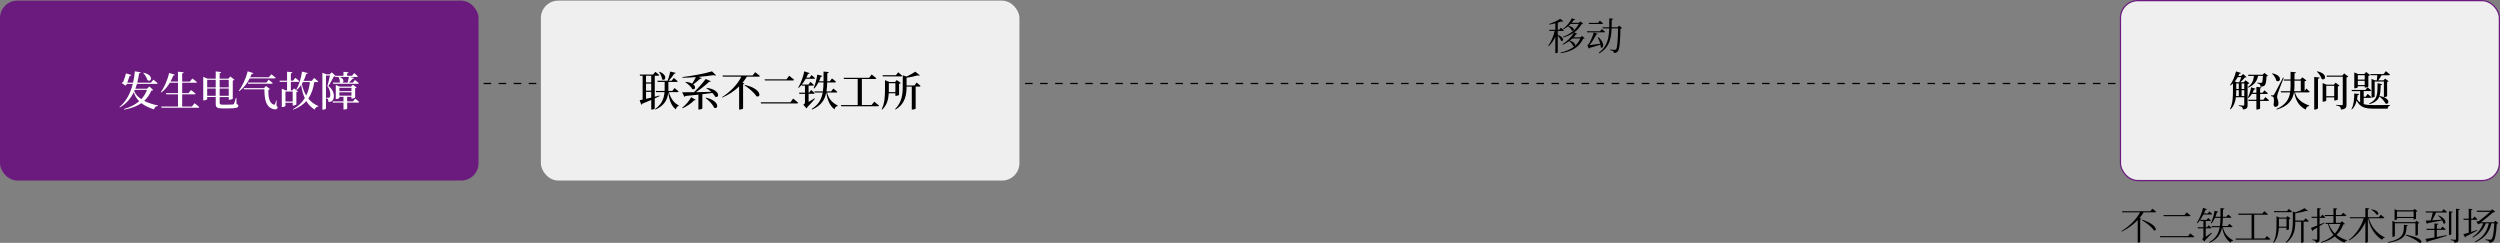 <?xml version="1.0" encoding="UTF-8"?>
<svg id="_レイヤー_2" data-name="レイヤー 2" xmlns="http://www.w3.org/2000/svg" viewBox="0 0 1000.64 97.22">
  <rect x="0" y="0" width="1000.64" height="97.22" fill="#808080" stroke="none"/>
  <defs>
    <style>
      .cls-1, .cls-2, .cls-3 {
        fill: none;
        stroke-miterlimit: 10;
        stroke-width: .5px;
      }

      .cls-1, .cls-3 {
        stroke: #000;
      }

      .cls-4 {
        fill: #6b1b7e;
      }

      .cls-5 {
        fill: #fff;
      }

      .cls-2 {
        stroke: #6b1b7e;
      }

      .cls-6 {
        fill: #efefef;
      }

      .cls-3 {
        stroke-dasharray: 3.01 3.01;
      }
    </style>
  </defs>
  <g id="_レイヤー_1-2" data-name="レイヤー 1">
    <g>
      <g>
        <line class="cls-1" x1="98.77" y1="33.42" x2="100.27" y2="33.42"/>
        <line class="cls-3" x1="103.28" y1="33.42" x2="938.22" y2="33.42"/>
        <line class="cls-1" x1="939.73" y1="33.42" x2="941.23" y2="33.42"/>
      </g>
      <rect class="cls-4" x="0" y=".25" width="191.54" height="72.02" rx="6.95" ry="6.95"/>
      <g>
        <path class="cls-5" d="M61.29,36.05c-.13.16-.3.21-.72.25-.69,1.58-1.62,2.94-2.85,4.07,1.39.72,3.18,1.36,5.51,1.85l-.03.2c-.85.13-1.39.49-1.53,1.38-2.23-.71-3.89-1.58-5.08-2.51-1.76,1.21-4,2.1-6.87,2.59l-.11-.25c2.51-.71,4.54-1.76,6.1-3.12-1.15-1.13-1.79-2.38-2.18-3.59-1.18,2.44-2.92,4.58-5.53,6.05l-.2-.13c2.85-2.35,4.46-5.71,5.35-9.27h-2.26l-.66.72-1.59-1.1c.16-.12.41-.26.66-.36.41-1.03.95-2.69,1.13-3.46l2.15.64c-.1.2-.28.36-.69.3-.23.75-.66,1.94-.95,2.79h2.33c.34-1.51.57-3.07.71-4.56l2.33.39c-.07.26-.26.41-.64.43-.16,1.25-.41,2.53-.74,3.74h5.48l.97-1.21s1.08.82,1.74,1.43c-.05.18-.23.26-.44.26h-7.87c-.18.66-.39,1.3-.64,1.94h4.66l.97-.9,1.53,1.44ZM53.94,35.99c-.07.16-.15.33-.21.49.46,1.13,1.35,2.25,2.82,3.21,1.02-1.07,1.76-2.31,2.28-3.71h-4.89ZM57.49,29.1c4.35,1.07,3.03,4.07,1.53,2.95-.23-.97-1.03-2.12-1.67-2.84l.15-.11Z"/>
        <path class="cls-5" d="M77.88,41.32s1.18.89,1.9,1.53c-.05.18-.21.26-.46.26h-14.66l-.15-.48h6.73v-4.87h-4.69l-.13-.48h4.82v-4.17h-3.25c-.97,1.62-2.12,2.94-3.4,3.92l-.21-.15c1.33-1.84,2.66-4.74,3.31-7.69l2.31.71c-.07.2-.26.34-.64.33-.33.85-.71,1.66-1.12,2.41h2.99v-3.95l2.28.23c-.03.25-.16.41-.59.48v3.25h3.07l1-1.23s1.12.8,1.85,1.44c-.05.18-.21.26-.46.26h-5.46v4.17h2.51l1.02-1.25s1.15.85,1.85,1.46c-.03.18-.21.26-.44.26h-4.94v4.87h3.9l1.05-1.31Z"/>
        <path class="cls-5" d="M94.67,41.63c.56.2.72.38.72.71,0,.79-.85,1.05-4.33,1.05h-2.21c-1.84,0-2.51-.34-2.51-1.8v-2.76h-3.41v.82c0,.16-.67.54-1.33.54h-.25v-9.42l1.71.71h3.28v-2.9l2.17.25c-.02.21-.18.39-.59.46v2.2h3.48l.79-.87,1.66,1.3c-.11.13-.34.26-.69.33v7.25c-.02.1-.8.43-1.35.43h-.25v-1.08h-3.64v2.33c0,.53.25.71,1.12.71h2.13c.92,0,1.57-.02,1.9-.05.26-.03.41-.1.54-.26.21-.31.49-1.25.8-2.44h.2l.07,2.53ZM82.93,31.95v3.02h3.41v-3.02h-3.41ZM86.34,38.35v-2.9h-3.41v2.9h3.41ZM87.92,31.95v3.02h3.64v-3.02h-3.64ZM91.56,38.35v-2.9h-3.64v2.9h3.64Z"/>
        <path class="cls-5" d="M99.94,31.41c-1.13,2.13-2.54,3.87-4.17,5.1l-.2-.15c1.39-1.85,2.82-4.82,3.58-7.83l2.26.75c-.08.2-.28.34-.66.33-.18.44-.39.89-.61,1.31h7.48l.97-1.18s1.07.77,1.77,1.39c-.05.18-.21.26-.46.26h-9.97ZM110.64,42.22c.44.46.54.79.41,1.08-.28.59-1.05.59-1.9.28-2.87-.93-3.26-4.05-3.33-7.82h-8.14l-.13-.48h8.09l.82-.87,1.61,1.26c-.1.12-.34.21-.66.26-.07,2.51.23,5.41,2.21,5.95.26.08.34.03.43-.15.18-.41.33-.93.48-1.51l.2.02-.08,1.97ZM106.6,33.05l.92-1.13s1.05.77,1.67,1.34c-.05.18-.21.26-.43.26h-9.43l-.13-.48h7.4Z"/>
        <path class="cls-5" d="M117.15,42.24v-1.13h-2.9v1.26c0,.12-.48.46-1.21.46h-.25v-7.32l1.67.67h.44v-3.41h-2.89l-.13-.48h3.02v-3.59l2.12.2c-.03.23-.18.39-.61.46v2.94h.9l.89-1.15s1.02.8,1.61,1.36c-.03.18-.21.26-.43.26h-2.97v3.41h.57l.72-.8,1.56,1.2c-.1.1-.33.23-.64.29v4.91c-.02.13-.74.46-1.25.46h-.23ZM117.15,40.63v-3.99h-2.9v3.99h2.9ZM125.79,32.86c-.38,2.49-1.08,4.72-2.4,6.58,1.03,1.26,2.35,2.28,4.04,3.02l-.05.16c-.75.13-1.21.54-1.41,1.25-1.46-.89-2.54-2.03-3.36-3.41-1.26,1.41-2.97,2.58-5.23,3.44l-.13-.18c2.13-1.2,3.67-2.71,4.74-4.45-.71-1.54-1.15-3.3-1.46-5.23-.51.74-1.08,1.39-1.71,1.94l-.21-.15c1.03-1.77,1.92-4.46,2.28-7.17l2.31.57c-.07.2-.26.36-.64.36-.3,1-.64,1.94-1.07,2.79h3.31l.9-1.18s1.03.8,1.66,1.39c-.05.18-.21.26-.44.26h-1.13ZM121.25,32.86c-.15.26-.3.53-.44.77.38,1.72.93,3.26,1.76,4.61.8-1.62,1.26-3.44,1.48-5.38h-2.79Z"/>
        <path class="cls-5" d="M134.12,30.53c-.13.05-.3.05-.49.07-.52,1-1.48,2.8-2.2,3.81,1.57,1.21,2.2,2.67,2.2,3.97,0,1.56-.54,2.39-2.17,2.44,0-.44-.08-.95-.2-1.15-.11-.15-.38-.26-.72-.33v-.23h.95c.16,0,.26-.02.38-.1.23-.12.34-.44.34-1,0-1.16-.3-2.39-1.18-3.56.31-1.03.79-2.94,1.05-4.23h-1.61v13.19c0,.12-.44.48-1.18.48h-.25v-14.78l1.64.64h1.3l.82-.8,1.46,1.38h3.22v-1.59l2.02.18c-.02.21-.16.36-.54.43v.98h1.95l.84-1.07s.94.72,1.49,1.28c-.05.18-.21.26-.43.26h-2.79l1.66.38c-.05.21-.23.36-.59.36-.36.44-.9,1.02-1.44,1.53h1.59l.84-1.07s.95.75,1.54,1.28c-.03.18-.2.26-.43.26h-9.81l-.13-.48h3.03c-.08-.05-.16-.1-.25-.18.03-.71-.25-1.54-.56-2.08h-1.3l-.07-.26ZM142.19,39.48s.97.75,1.56,1.33c-.03.18-.21.26-.43.26h-4.35v2.43c-.02.07-.48.33-1.23.33h-.25v-2.76h-4.22l-.13-.48h4.35v-1.84h-1.66v.43c0,.15-.64.46-1.23.46h-.2v-5.61l1.51.62h4.61l.72-.75,1.51,1.13c-.08.12-.31.25-.61.31v3.66c-.02.13-.74.46-1.23.46h-.25v-.71h-1.71v1.84h2.36l.85-1.12ZM135.84,35.14v1.33h4.84v-1.33h-4.84ZM135.84,38.29h4.84v-1.36h-4.84v1.36ZM139.14,33.05c.2-.69.39-1.59.51-2.26h-3.76c1.87.72,1.79,1.89,1.21,2.26h2.03Z"/>
      </g>
      <rect class="cls-6" x="216.49" y=".25" width="191.54" height="72.02" rx="6.95" ry="6.95"/>
      <g>
        <path d="M264,38.47c-.54.26-1.2.57-1.94.92v4.02c-.02.12-.44.44-1.16.44h-.23v-3.84c-1.05.46-2.25.95-3.59,1.49-.07.21-.23.38-.41.43l-.64-1.82c.28-.05.69-.13,1.18-.25v-9.55h-1.05l-.11-.48h5.36l.87-1.08s1.02.75,1.61,1.3c-.05.18-.2.26-.43.26h-1.39v8.41l1.89-.48.05.21ZM258.58,30.31v2.67h2.08v-2.67h-2.08ZM258.58,36.3h2.08v-2.84h-2.08v2.84ZM258.58,39.55c.64-.13,1.34-.31,2.08-.48v-2.3h-2.08v2.77ZM267.74,36.89c.64,2.43,2.07,4.45,3.97,5.3l-.03.18c-.56.15-.98.62-1.18,1.41-1.79-1.39-2.61-3.61-3.03-6.84-.21,2.46-1.18,5.18-5.13,6.92l-.16-.2c2.82-2,3.62-4.41,3.79-6.77h-3.36l-.11-.48h3.51c.02-.25.02-.51.02-.75v-2.87h-2.79l-.13-.48h4.1c.43-1.1.85-2.59,1.05-3.67l2.2.53c-.07.2-.25.34-.61.34-.52.84-1.36,1.94-2.21,2.81h1.18l.87-1.13s.98.77,1.57,1.34c-.05.18-.21.26-.43.26h-3.3v2.85c0,.25,0,.51-.02.77h1.57l.9-1.17s1.03.8,1.64,1.38c-.05.18-.23.26-.46.26h-3.41ZM263.96,28.71c3.59,1.38,2.26,4.07,1.02,2.99-.05-.97-.64-2.15-1.2-2.89l.18-.1Z"/>
        <path d="M273.01,43.16c1.48-1.13,2.95-2.95,3.64-4.25l1.82,1.05c-.1.16-.25.25-.61.16-1.03,1.13-2.82,2.44-4.69,3.23l-.16-.2ZM282.86,35.15c5.64.79,5.12,4.33,3.38,3.56-.23-.49-.62-1-1.1-1.49-1.15.16-2.48.33-4.02.49v5.69c-.02.1-.51.44-1.3.44h-.28v-5.95c-1.53.16-3.23.33-5.15.52-.11.18-.3.31-.46.34l-.9-1.82c1.07.02,2.72,0,4.76-.03,1.67-1.62,3.51-3.72,4.66-5.28l2.07.89c-.1.18-.33.3-.72.23-1.26,1.26-3.3,2.87-5.23,4.15,1.82-.02,3.9-.07,6.12-.13-.62-.56-1.33-1.07-1.95-1.44l.13-.16ZM274.46,32.76c1.16.12,2,.38,2.59.72.52-.82,1.07-1.79,1.48-2.61-1.8.13-3.64.23-5.36.26l-.03-.28c4.02-.48,9.17-1.46,11.84-2.3l1.61,1.58c-.18.15-.54.15-1.03-.05-1.62.26-3.71.51-5.91.69l1.21.49c-.08.2-.3.29-.66.26-.67.64-1.71,1.53-2.71,2.25,1.26,1.03.67,2.36-.41,1.89-.49-.98-1.77-2.12-2.76-2.74l.13-.16ZM282.54,39.07c5.79,1.36,5,4.97,3.26,4.02-.54-1.34-2.13-2.94-3.41-3.87l.15-.15Z"/>
        <path d="M302.27,28.89s1.18.9,1.9,1.53c-.05.18-.23.26-.46.26h-4.79c-.48.84-1.07,1.67-1.72,2.46l.74.28c-.05.15-.2.26-.51.31v9.73c-.02.1-.71.38-1.28.38h-.31v-9.25c-1.89,1.82-4.23,3.38-6.73,4.46l-.13-.16c3.31-2.07,6.41-5.28,7.73-8.2h-7.38l-.13-.48h12.02l1.05-1.31ZM298.12,33.99c6.99,1.58,6.53,5.35,4.63,4.53-.9-1.49-3.12-3.33-4.77-4.36l.15-.16Z"/>
        <path d="M316.35,40.94l1.12-1.48s1.26,1,2.02,1.69c-.05.16-.23.25-.46.25h-14.42l-.13-.46h11.88ZM314.8,31.74l1.08-1.43s1.23.98,1.97,1.64c-.05.16-.23.25-.46.25h-11.22l-.13-.46h8.76Z"/>
        <path d="M326.16,39.55c-.57.69-1.67,1.99-3.02,3.33-.08.25-.21.44-.33.52l-1.28-1.51c.56-.39.66-.54.66-.84v-3.49h-2.23l-.13-.48h2.36v-2.79h-1.2l-.1-.36c-.39.46-.79.89-1.21,1.25l-.2-.13c1.08-1.67,2.12-4.69,2.44-6.5l2.13.71c-.05.2-.21.33-.64.36-.18.44-.41.95-.66,1.46h1.3l.77-1.05s.87.74,1.41,1.26c-.05.18-.21.26-.43.26h-3.31c-.44.77-.97,1.56-1.54,2.28h2.66l.77-1.07s.89.74,1.41,1.26c-.03.18-.2.26-.43.26h-1.72v2.79h.25l.79-1.07s.87.74,1.39,1.28c-.05.18-.21.26-.44.26h-1.98v3.25c.72-.41,1.54-.92,2.38-1.43l.13.16ZM331.05,37.04c.43,1.9,1.61,3.92,4.26,5.2l-.02.21c-.71.13-1.12.48-1.23,1.33-2.23-1.58-3.02-4.54-3.33-6.74h-.02c-.57,2.95-2,5.18-5.64,6.81l-.18-.26c2.76-1.72,3.9-3.84,4.4-6.54h-3.2l-.13-.48h3.4c.16-1.1.23-2.28.26-3.58h-2.02c-.49.97-1.07,1.8-1.72,2.44l-.25-.13c.66-1.39,1.23-3.45,1.48-5.43l2.02.48c-.07.21-.25.36-.62.38-.2.62-.41,1.23-.67,1.79h1.79c.02-1.2,0-2.49,0-3.89l2.1.21c-.05.25-.2.41-.59.48-.02,1.12-.02,2.2-.03,3.2h1.03l.87-1.13s1.02.77,1.61,1.35c-.03.18-.2.26-.43.26h-3.1c-.03,1.3-.1,2.48-.28,3.58h1.85l.89-1.13s1.02.77,1.61,1.34c-.05.18-.21.26-.44.26h-3.66Z"/>
        <path d="M349.94,40.73s1.2.89,1.9,1.53c-.05.18-.21.26-.46.26h-14.66l-.15-.48h6.73v-10.42h-5.5l-.13-.48h10.2l1.03-1.33s1.16.9,1.9,1.54c-.05.18-.23.26-.48.26h-5.35v10.42h3.9l1.05-1.31Z"/>
        <path d="M355.73,37.35c-.13,2.15-.64,4.71-2.64,6.53l-.2-.15c1.25-2.41,1.33-5.38,1.33-7.94v-3.71l1.79.75h2.23l.72-.8,1.59,1.2c-.1.13-.34.28-.69.34v4.4c-.02.11-.75.39-1.23.39h-.25v-1.02h-2.66ZM353.38,30.59l-.13-.48h5.35l.9-1.18s1,.8,1.61,1.39c-.05.18-.23.26-.44.26h-7.28ZM355.76,33.31v2.48c0,.34,0,.71-.02,1.08h2.64v-3.56h-2.62ZM366.9,33.04s.97.8,1.57,1.36c-.05.18-.21.26-.44.26h-1.53v8.76c0,.1-.49.44-1.3.44h-.26v-9.2h-2.08v.05c0,3-.41,6.76-4.43,9.14l-.16-.2c2.64-2.59,3.05-5.82,3.05-8.97v-4.54l1.54.49c1.31-.59,2.72-1.38,3.49-1.95l1.82,1.46c-.16.18-.49.2-.95.05-1.1.33-2.77.71-4.36.95v3.07h3.15l.89-1.16Z"/>
      </g>
      <rect class="cls-6" x="848.73" y=".25" width="151.66" height="72.02" rx="6.95" ry="6.95"/>
      <rect class="cls-2" x="848.73" y=".25" width="151.66" height="72.02" rx="6.95" ry="6.95"/>
      <g>
        <path d="M900.32,33.3c-.11.15-.36.28-.71.36v8.43c0,.98-.21,1.57-1.87,1.72-.05-.39-.13-.74-.34-.92-.25-.23-.61-.38-1.31-.49v-.25s1.53.11,1.85.11c.28,0,.34-.1.34-.34v-3h-3.35c-.21,1.71-.75,3.51-2.15,4.87l-.21-.16c1.13-2.21,1.18-4.95,1.18-7.4v-2.84c-.31.31-.64.59-.97.84l-.21-.15c.97-1.31,1.9-3.38,2.41-5.5l1.95.61c-.07.2-.26.36-.62.34-.13.29-.26.57-.39.85h1.12l.77-.77,1.36,1.23c-.11.13-.31.16-.64.18-.48.54-1.16,1.33-1.82,1.89h1.41l.66-.8,1.54,1.18ZM895.67,30.87c-.34.62-.75,1.2-1.16,1.72l.8.33h.95c.31-.59.61-1.43.82-2.05h-1.41ZM895.08,36.23c0,.67-.02,1.43-.08,2.21h1.08v-2.35h-1v.13ZM895.08,35.63h1v-2.23h-1v2.23ZM897.22,33.4v2.23h1.07v-2.23h-1.07ZM898.29,38.45v-2.35h-1.07v2.35h1.07ZM903.82,30.38c-.46,2.23-1.72,3.79-4.02,4.71l-.1-.23c1.61-1.13,2.26-2.64,2.46-4.48h-2.21l-.15-.48h5.82l.75-.72,1.41,1.13c-.11.13-.3.21-.59.26-.1,2.26-.31,3.31-.9,3.74-.39.28-.92.41-1.53.41,0-.39-.05-.74-.25-.94-.18-.2-.57-.34-1.05-.44v-.25c.44.03,1.18.08,1.43.08s.34-.02.44-.12c.21-.18.34-1.03.43-2.69h-1.95ZM906.74,38.88s.92.72,1.46,1.26c-.05.18-.2.26-.43.26h-3.15v3c0,.15-.66.44-1.21.44h-.28v-3.44h-3.18l-.13-.48h3.31v-2.31h-1.82c-.41.62-.85,1.18-1.36,1.59l-.23-.15c.54-1.02,1.03-2.54,1.28-4.1l1.79.57c-.07.18-.25.33-.59.31-.18.44-.38.89-.61,1.3h1.54v-2.35l2.02.2c-.03.21-.16.36-.52.43v1.72h.97l.75-.97s.87.69,1.39,1.18c-.05.18-.2.26-.43.26h-2.69v2.31h1.31l.8-1.05Z"/>
        <path d="M914.08,31.12c-.74,1.89-2.13,5.46-2.36,6.23-.16.51-.3,1.05-.3,1.46.03.77.59,1.38.54,2.71-.03.77-.48,1.25-1.2,1.25-.34,0-.66-.26-.74-.82.26-1.64.16-2.99-.21-3.21-.23-.15-.46-.21-.82-.25v-.33h.75c.23,0,.3-.02.48-.33q.38-.59,3.58-6.79l.28.08ZM909.55,29.36c4.41.89,3.1,4.05,1.56,2.92-.18-.97-.97-2.12-1.71-2.8l.15-.12ZM923.14,35.43s.84.77,1.33,1.28c-.05.18-.2.26-.43.26h-5.45c.54,2.08,2.13,4.04,5.69,5.25l-.02.2c-.79.15-1.25.56-1.36,1.46-3.17-1.56-4.2-4.45-4.61-6.91h-.11c-.54,3.07-2.3,5.56-6.92,6.89l-.11-.25c3.66-1.56,5.05-3.85,5.5-6.64h-3.66l-.13-.46h3.85c.07-.64.1-1.3.1-1.99v-2.25h-2.64l-.15-.46h2.79v-3.08l2.15.21c-.05.23-.15.39-.57.46v2.41h2.35l.8-.85,1.62,1.23c-.11.15-.38.28-.72.34v3.87l.71-.98ZM920.9,36.51v-4.23h-2.53v2.26c0,.67-.05,1.33-.13,1.97h2.66Z"/>
        <path d="M926.28,30.8l2.15.23c-.05.25-.18.43-.64.49v11.81c0,.16-.66.53-1.23.53h-.28v-13.06ZM927.52,28.56c4.4.9,3.28,4.04,1.72,3.02-.26-1-1.12-2.2-1.89-2.9l.16-.12ZM935.73,39.81c-.02.11-.72.41-1.21.41h-.23v-1.23h-3.18v1.25c0,.15-.62.46-1.23.46h-.23v-7.46l1.53.64h2.95l.72-.79,1.54,1.18c-.11.13-.34.26-.66.33v5.22ZM934.28,38.51v-4.17h-3.18v4.17h3.18ZM939.89,30.66c-.11.13-.36.28-.69.34v10.91c0,1.08-.26,1.77-2.21,1.95-.05-.49-.16-.87-.41-1.12-.28-.23-.71-.43-1.57-.54v-.23s1.9.13,2.28.13c.31,0,.41-.11.41-.38v-11.01h-6.35l-.15-.46h6.33l.72-.87,1.64,1.26Z"/>
        <path d="M946.09,41.68c1.1.31,2.44.38,4.15.38,1.44,0,4.86,0,6.38-.03v.21c-.61.13-.9.67-.94,1.26h-5.49c-3.64,0-5.63-.61-6.91-3.26-.33,1.38-.92,2.69-1.95,3.61l-.16-.18c.9-1.61,1.16-4.17,1.13-6.22l1.95.15c-.03.25-.2.41-.57.46-.05.52-.13,1.1-.25,1.66.36.54.75.98,1.23,1.31v-4.56h-3.3l-.13-.48h5.56l.82-1.07s.94.74,1.51,1.28c-.03.18-.2.26-.43.26h-2.61v2.25h.8l.8-1.12s.94.77,1.48,1.33c-.05.18-.21.26-.44.26h-2.64v2.49ZM943.73,34.89c0,.13-.62.46-1.21.46h-.21v-6.36l1.51.64h2.49l.75-.82,1.59,1.23c-.1.13-.36.28-.71.34v4.26c-.02.11-.74.41-1.21.41h-.25v-.54h-2.76v.38ZM943.73,30.1v1.75h2.76v-1.75h-2.76ZM946.49,34.04v-1.71h-2.76v1.71h2.76ZM953.49,33.68c-.07.2-.23.36-.59.36-.07,1.82-.1,3.3-.52,4.48l.08-.07c4.56.71,3.87,3.72,2.35,2.97-.43-.95-1.56-2.12-2.46-2.8-.51,1.39-1.59,2.36-3.9,3.05l-.16-.29c3.35-1.49,3.33-3.64,3.35-8.1l1.87.41ZM948.85,30.13l-.13-.48h5.33l.9-1.17s1.03.8,1.66,1.38c-.05.18-.2.26-.43.26h-2.94c-.41.71-.9,1.48-1.34,2.03h2.12l.64-.69,1.39,1.05c-.1.12-.33.25-.59.29v5.66c-.02.12-.66.41-1.1.41h-.2v-6.25h-3.69v6.02c0,.12-.52.41-1.05.41h-.2v-7.48l1.31.57h.8c.08-.57.16-1.38.21-2.03h-2.71Z"/>
      </g>
      <g>
        <path d="M861.52,83.55s.9.7,1.46,1.2c-.03.17-.18.24-.4.24h-4.59c-.46.77-1,1.55-1.61,2.28l.71.27c-.05.14-.2.23-.46.26v9.03c0,.08-.44.3-.82.3h-.18v-9.04c-1.76,1.85-4.01,3.46-6.4,4.62l-.14-.2c3.1-1.87,6.09-4.77,7.46-7.52h-7.08l-.14-.44h11.35l.82-1ZM857.44,87.94c6.17,1.99,6.03,4.83,4.64,4.22-.84-1.34-3.15-3.1-4.79-4.04l.15-.18Z"/>
        <path d="M875.78,94.52l.88-1.11s.99.76,1.61,1.32c-.03.17-.2.24-.41.24h-13.21l-.14-.46h11.26ZM874.38,86.08l.84-1.06s.96.73,1.57,1.28c-.05.17-.21.24-.43.24h-10.3l-.12-.46h8.45Z"/>
        <path d="M885.37,93.29c-.56.58-1.61,1.76-2.8,2.92-.05.21-.15.38-.23.46l-.94-1c.44-.33.52-.44.52-.7v-3.56h-2.19l-.12-.44h2.31v-2.51h-1.17l-.12-.44c-.36.52-.73.97-1.14,1.37l-.21-.14c1.05-1.54,2.13-4.33,2.51-6.05l1.55.5c-.06.18-.2.29-.58.3-.17.46-.36.93-.59,1.43h1.5l.62-.79s.71.56,1.14.99c-.03.17-.18.24-.38.24h-3.12c-.38.71-.81,1.46-1.29,2.13h2.58l.61-.79s.71.56,1.12,1c-.03.17-.17.24-.36.24h-1.72v2.51h.53l.62-.82s.71.58,1.17,1.02c-.05.17-.2.24-.41.24h-1.92v3.39c.67-.47,1.5-1.06,2.33-1.69l.17.18ZM889.72,90.94c.41,1.84,1.44,3.88,4.09,5.23l-.03.18c-.5.08-.81.24-.9.79-2.37-1.52-3.15-4.19-3.47-6.2-.5,2.69-1.78,4.74-4.97,6.26l-.18-.27c2.64-1.52,3.74-3.48,4.19-5.99h-3.13l-.12-.46h3.33c.15-1,.21-2.1.24-3.28h-2.22c-.41.87-.88,1.66-1.43,2.25l-.23-.14c.65-1.26,1.22-3.1,1.49-4.94l1.49.35c-.06.2-.21.33-.55.35-.17.59-.35,1.15-.58,1.69h2.02c.02-1.08,0-2.23,0-3.48l1.55.18c-.03.21-.18.36-.55.43-.02,1-.02,1.98-.03,2.87h1.41l.68-.9s.84.62,1.32,1.09c-.05.17-.2.24-.4.24h-3.02c-.03,1.19-.11,2.28-.26,3.28h2.14l.71-.87s.81.61,1.29,1.08c-.05.17-.18.24-.4.24h-3.53Z"/>
        <path d="M907.32,94.48s.9.7,1.44,1.2c-.05.17-.17.24-.4.24h-13.43l-.12-.46h6.4v-9.5h-5.23l-.14-.46h9.67l.79-.99s.91.7,1.46,1.2c-.05.17-.21.24-.41.24h-5.09v9.5h4.27l.79-.99Z"/>
        <path d="M912.13,91.17c-.11,1.96-.52,4.3-2.05,6.05l-.2-.17c1.2-2.23,1.31-4.94,1.31-7.33v-3.18l1.16.55h2.71l.53-.59,1.22.91c-.11.12-.35.24-.65.32v4.04c-.02.09-.5.3-.82.3h-.14v-.91h-3.05ZM910.27,84.95l-.12-.44h5.23l.73-.9s.79.62,1.29,1.09c-.05.17-.2.24-.41.24h-6.72ZM912.16,87.53v2.19c0,.32,0,.65-.02,1h3.04v-3.19h-3.02ZM922.83,87.4s.81.62,1.29,1.09c-.05.17-.2.24-.4.24h-1.69v8.15c0,.08-.32.32-.82.32h-.17v-8.46h-2.33v.02c0,2.74-.38,6.14-3.65,8.42l-.2-.2c2.45-2.37,2.86-5.32,2.86-8.22v-4.09l1.03.35c1.37-.49,2.86-1.17,3.68-1.69l1.32,1.08c-.14.14-.41.15-.79.01-1.06.35-2.72.75-4.26.97v2.89h3.42l.68-.88Z"/>
        <path d="M930.46,89.24c-.56.35-1.25.79-2.04,1.28v5.21c0,.82-.15,1.31-1.46,1.44-.05-.3-.11-.58-.3-.71-.18-.18-.53-.29-1.12-.37v-.26s1.32.11,1.61.11c.26,0,.33-.08.33-.3v-4.54c-.52.3-1.06.64-1.66.97-.03.18-.14.35-.27.43l-.58-1.26c.49-.15,1.4-.52,2.51-.97v-3.07h-2.17l-.11-.46h2.28v-3.46l1.5.17c-.03.21-.18.36-.56.41v2.89h.5l.62-.84s.73.61,1.16,1.05c-.05.17-.2.24-.41.24h-1.87v2.67c.62-.26,1.29-.53,1.95-.82l.09.2ZM938.56,89.63c-.12.15-.27.18-.64.2-.62,1.61-1.49,3.01-2.71,4.19,1.2.96,2.63,1.67,4.21,2.14l-.03.15c-.46.05-.81.33-1,.82-1.52-.61-2.81-1.43-3.86-2.51-1.38,1.11-3.15,1.98-5.43,2.55l-.11-.26c2.05-.68,3.71-1.66,5-2.89-.99-1.18-1.72-2.63-2.19-4.38h-.91l-.14-.44h3.22v-2.71h-3.37l-.12-.44h3.5v-2.74l1.52.17c-.03.21-.17.36-.55.42v2.14h2.17l.71-.9s.82.62,1.32,1.09c-.05.17-.2.24-.4.24h-3.81v2.71h1.76l.71-.64,1.12,1.05ZM932.13,89.66c.52,1.49,1.35,2.77,2.43,3.79.99-1.09,1.72-2.37,2.19-3.79h-4.62Z"/>
        <path d="M948.15,87.38c.97,3.54,3.43,6.28,6.4,7.67l-.05.15c-.47.03-.85.3-1.08.77-2.78-1.73-4.77-4.67-5.59-8.6h-.08v9.39c0,.15-.43.41-.79.41h-.2v-8.31c-1.28,2.98-3.43,5.55-6.44,7.37l-.18-.21c2.86-2.14,4.94-5.4,5.97-8.65h-5.47l-.14-.44h6.26v-3.69l1.55.18c-.05.21-.17.36-.56.43v3.08h4.41l.78-.99s.87.68,1.41,1.19c-.05.17-.18.24-.41.24h-5.79ZM949.23,83.8c3.47.47,3.01,2.61,1.93,2.05-.3-.67-1.29-1.47-2.05-1.88l.12-.17Z"/>
        <path d="M963.73,90.12c-.03.18-.17.35-.49.38-.14,3.15-.2,5.38-7.25,6.7l-.14-.27c6.35-1.47,6.29-3.65,6.34-6.95l1.53.14ZM958.56,94.46c0,.11-.41.33-.82.33h-.17v-6.37l1.08.49h8.01l.53-.56,1.16.88c-.09.11-.32.23-.58.27v4.5c-.02.09-.5.33-.82.33h-.15v-4.97h-8.24v5.09ZM959.41,87.76c0,.08-.43.3-.82.3h-.15v-4.36l1.06.47h6.41l.53-.56,1.17.88c-.09.11-.32.23-.58.27v2.77c-.02.09-.5.3-.82.3h-.15v-.58h-6.66v.5ZM959.41,84.63v2.19h6.66v-2.19h-6.66ZM962.94,93.92c8.18,1.55,6.46,3.98,5.24,3.1-1.02-.91-2.89-1.98-5.32-2.84l.08-.26Z"/>
        <path d="M975.37,94.86c1.23-.23,2.58-.49,3.95-.75l.06.26c-1.79.58-4.24,1.34-7.61,2.25-.08.18-.21.3-.36.35l-.61-1.34c.74-.09,2.04-.3,3.6-.59v-3.02h-3.12l-.12-.44h3.24v-2.14l1.52.15c-.03.23-.17.36-.55.42v1.57h1.55l.68-.9s.79.64,1.28,1.09c-.03.17-.18.24-.4.24h-3.12v2.84ZM978.11,83.73s.81.62,1.31,1.09c-.05.17-.2.24-.41.24h-3.97c-.46,1.05-1.03,2.25-1.57,3.12,1.12-.08,2.46-.17,3.83-.26-.41-.61-.93-1.17-1.41-1.57l.15-.14c3.68,1.52,2.96,3.95,1.91,3.15-.06-.37-.23-.75-.46-1.14-1.4.29-3.25.65-5.7,1.08-.08.18-.24.29-.4.32l-.49-1.32c.46-.01,1.16-.04,2.01-.09.29-.9.61-2.16.82-3.15h-2.78l-.11-.44h6.55l.7-.9ZM981.15,93.75c0,.14-.4.33-.76.33h-.18v-9.51l1.5.17c-.05.21-.18.37-.56.41v8.6ZM984.55,83.7c-.03.21-.18.35-.55.4v11.64c0,.81-.17,1.32-1.55,1.46-.05-.32-.12-.58-.32-.73-.21-.17-.59-.3-1.25-.38v-.24s1.49.12,1.79.12c.27,0,.35-.09.35-.33v-12.1l1.52.17Z"/>
        <path d="M991.56,92.26c-1.05.56-2.55,1.4-4.57,2.39-.05.18-.17.32-.3.38l-.73-1.28c.46-.11,1.23-.33,2.16-.62v-5.14h-2.01l-.12-.46h2.13v-3.98l1.54.17c-.05.21-.18.36-.56.41v3.4h.67l.64-.88s.73.64,1.17,1.09c-.05.17-.18.24-.4.24h-2.08v4.83c.76-.24,1.6-.5,2.42-.77l.06.21ZM999.95,89.3c-.11.12-.29.2-.61.24-.2,4.03-.67,6.35-1.4,7.04-.41.43-.97.59-1.6.59,0-.3-.06-.58-.27-.71-.2-.15-.74-.32-1.25-.4l.02-.26c.56.04,1.52.14,1.82.14s.43-.05.59-.2c.52-.44.93-2.69,1.11-6.34h-1.16c-.78,3.46-2.67,5.97-6.46,7.58l-.17-.24c3.21-1.64,4.88-4.12,5.58-7.34h-1.2c-.94,2.45-2.63,4.35-5.21,5.7l-.15-.24c2.1-1.37,3.54-3.27,4.33-5.46h-1.29l-.61.43-.88-1.09c.24-.09.65-.18.99-.21,1.38-1.03,3.36-2.61,4.56-3.74h-5.26l-.14-.46h5.68l.55-.59,1.19,1.02c-.15.17-.49.24-.88.26-1.09,1-3.27,2.8-4.79,3.95h5.17l.59-.62,1.14.96Z"/>
      </g>
      <g>
        <path d="M623.51,13.96c3.01,1.08,2.23,2.99,1.29,2.33-.18-.64-.76-1.47-1.29-2.02v6.69c0,.08-.35.33-.84.33h-.14v-6.55c-.65,1.41-1.54,2.67-2.64,3.74l-.2-.21c1.23-1.6,2.07-3.75,2.57-5.88h-2.07l-.11-.46h2.45v-2.6c-.81.21-1.64.38-2.43.5l-.09-.23c1.58-.49,3.53-1.43,4.48-2.08l1.28,1c-.14.15-.4.15-.76.05-.43.17-.94.33-1.5.5v2.86h.59l.65-.85s.74.62,1.2,1.06c-.03.17-.18.24-.4.24h-2.05v1.58ZM634.29,15.34c-.12.14-.29.17-.64.18-1.47,3.13-4.16,5.03-8.94,5.79l-.09-.27c4.07-.93,6.7-2.74,7.92-5.65h-3.18c-.32.3-.67.59-1.03.87,2.96.87,2.26,2.78,1.31,2.16-.21-.64-.91-1.46-1.53-1.99-.81.59-1.69,1.11-2.6,1.5l-.14-.23c1.92-1.12,3.72-2.98,4.64-4.68-1.19.84-2.61,1.5-4.32,1.96l-.12-.24c2.95-1.06,5.21-2.9,6.35-5.17h-3.25c-.26.27-.55.53-.84.77,2.87.56,2.29,2.49,1.31,1.92-.23-.59-.91-1.32-1.52-1.73-.58.47-1.2.88-1.84,1.22l-.15-.21c1.38-.97,2.8-2.71,3.48-4.22l1.44.47c-.08.17-.2.23-.56.17-.26.39-.56.79-.91,1.18h2.87l.67-.59,1.05.96c-.12.14-.29.17-.65.18-.7,1.25-1.66,2.36-2.92,3.27l1.26.62c-.08.15-.24.18-.53.11-.27.42-.61.85-1,1.26h2.75l.65-.59,1.06,1Z"/>
        <path d="M641.13,11.63s.79.61,1.29,1.08c-.05.17-.18.24-.4.24h-6.75l-.12-.44h5.27l.7-.88ZM639.68,14.84c3.05,2.46,1.99,5.05,1,4.03.02-.32-.03-.65-.09-1-1.11.36-2.63.84-4.32,1.29-.09.15-.21.27-.35.32l-.59-1.47s.32-.08.41-.17c.81-1.05,1.82-3.51,2.16-4.85l1.57.56c-.06.14-.24.29-.56.27-.61,1.28-1.72,3.05-2.71,4.26,1.03-.11,2.63-.33,4.32-.58-.23-.93-.64-1.87-1.05-2.57l.21-.09ZM636.01,9.61l-.12-.46h3.75l.7-.88s.81.62,1.29,1.09c-.05.17-.18.24-.41.24h-5.21ZM649.23,11.24c-.11.12-.3.21-.64.26-.09,5.44-.38,8.25-1.03,9.04-.41.47-.97.68-1.61.68,0-.32-.05-.58-.24-.73-.18-.17-.73-.32-1.25-.41l.02-.27c.56.06,1.46.14,1.78.14.29,0,.41-.03.56-.2.5-.5.73-3.39.84-8.39h-2.6c-.15,4.12-.85,7.57-4.92,10l-.2-.26c3.37-2.45,4.04-5.73,4.16-9.74h-2.54l-.14-.46h2.69c.03-1.12.02-2.33.02-3.56l1.55.18c-.05.21-.18.37-.56.43-.02,1-.02,2.01-.05,2.95h2.42l.59-.65,1.15.99Z"/>
      </g>
    </g>
  </g>
</svg>